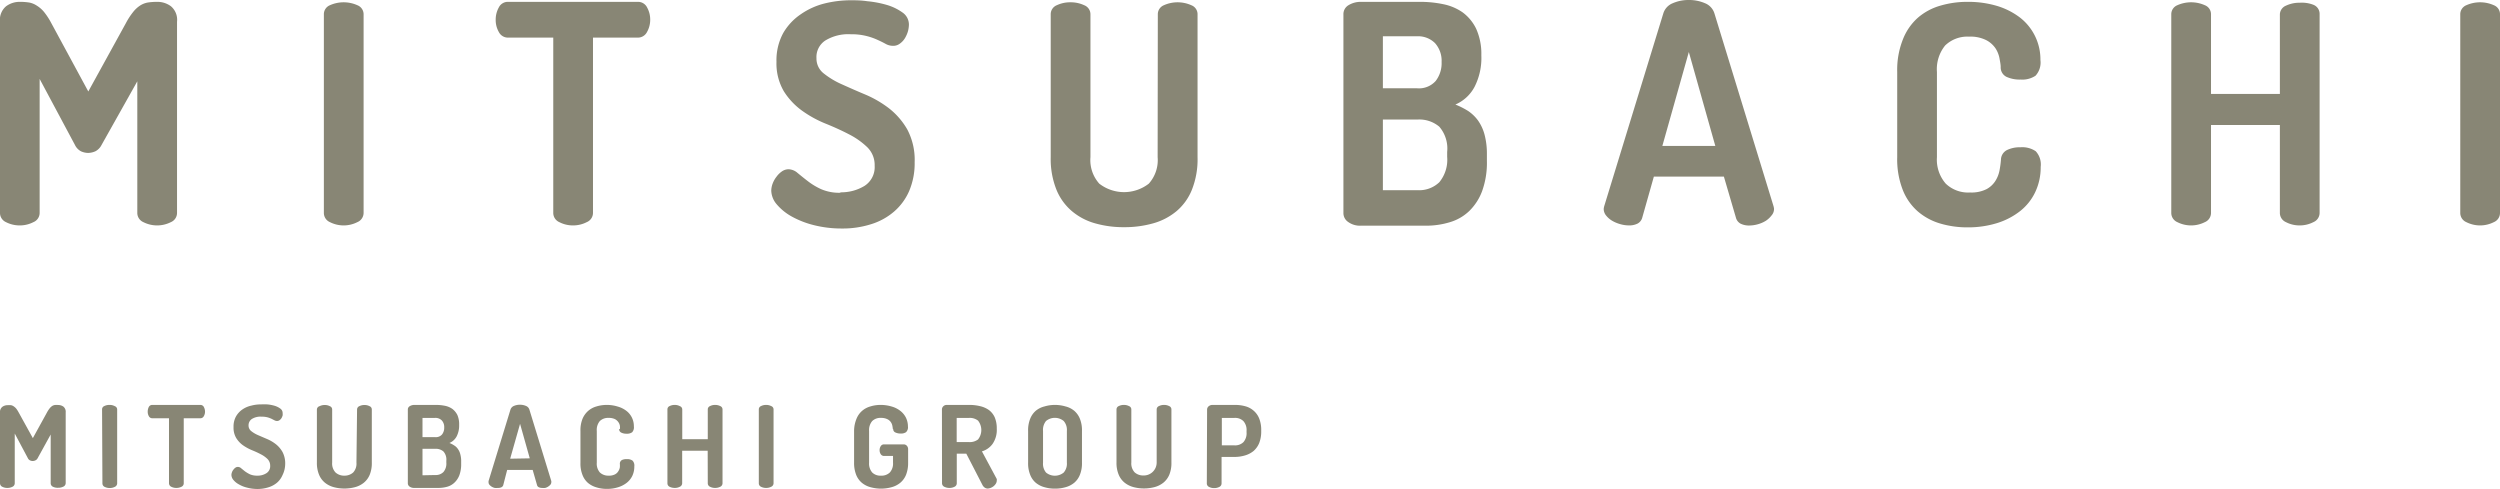 <svg xmlns="http://www.w3.org/2000/svg" viewBox="0 0 283.14 55.38"><defs><style>.cls-1{fill:#888675;}</style></defs><g id="レイヤー_2" data-name="レイヤー 2"><g id="レイヤー_1-2" data-name="レイヤー 1"><path class="cls-1" d="M11.5,16.42a1.63,1.63,0,0,1-.69.71,2.13,2.13,0,0,1-.83.19,2,2,0,0,1-.82-.19,1.6,1.6,0,0,1-.67-.71l-4-7.48V24.1a1.13,1.13,0,0,1-.71,1.06,3.33,3.33,0,0,1-1.54.37,3.36,3.36,0,0,1-1.56-.37A1.14,1.14,0,0,1,0,24.1V2.46A2,2,0,0,1,.69.71,2.57,2.57,0,0,1,2.25.21,6.62,6.62,0,0,1,3.33.29a2.38,2.38,0,0,1,.84.35A3.29,3.29,0,0,1,5,1.37a7.73,7.73,0,0,1,.8,1.23L10,10.36,14.27,2.6a7.73,7.73,0,0,1,.8-1.23,3.29,3.29,0,0,1,.78-.73,2.4,2.4,0,0,1,.86-.35A6.94,6.94,0,0,1,17.8.21a2.55,2.55,0,0,1,1.56.5,2,2,0,0,1,.69,1.75V24.1a1.13,1.13,0,0,1-.7,1.06,3.45,3.45,0,0,1-3.11,0,1.14,1.14,0,0,1-.69-1.06V9.21Z"/><path class="cls-1" d="M36.68,1.59a1.1,1.1,0,0,1,.69-1,3.81,3.81,0,0,1,3.1,0,1.1,1.1,0,0,1,.71,1.05V24.11a1.14,1.14,0,0,1-.71,1.05,3.43,3.43,0,0,1-3.1,0,1.13,1.13,0,0,1-.69-1.05Z"/><path class="cls-1" d="M72.22.21a1.14,1.14,0,0,1,1.07.64,2.82,2.82,0,0,1,.35,1.37,2.81,2.81,0,0,1-.37,1.42,1.15,1.15,0,0,1-1,.62H67.16V24.1a1.14,1.14,0,0,1-.71,1.06,3.36,3.36,0,0,1-1.54.37,3.33,3.33,0,0,1-1.56-.37,1.14,1.14,0,0,1-.69-1.06V4.26H57.57a1.15,1.15,0,0,1-1.06-.61,2.74,2.74,0,0,1-.37-1.43A2.82,2.82,0,0,1,56.49.85,1.14,1.14,0,0,1,57.57.21Z"/><path class="cls-1" d="M95.18,21.78a5.07,5.07,0,0,0,2.72-.72,2.52,2.52,0,0,0,1.16-2.29,2.81,2.81,0,0,0-.83-2.09,8.59,8.59,0,0,0-2.06-1.46Q94.94,14.58,93.5,14a12.8,12.8,0,0,1-2.67-1.47,7.88,7.88,0,0,1-2.06-2.2A6.24,6.24,0,0,1,87.94,7a6.46,6.46,0,0,1,.76-3.25,6.51,6.51,0,0,1,2-2.14A8.2,8.2,0,0,1,93.36.4a12.44,12.44,0,0,1,3-.37c.5,0,1.14,0,1.88.11a11.73,11.73,0,0,1,2.17.41,5.88,5.88,0,0,1,1.78.85,1.66,1.66,0,0,1,.75,1.4,3.27,3.27,0,0,1-.1.71,3.32,3.32,0,0,1-.33.78,2.1,2.1,0,0,1-.58.64,1.23,1.23,0,0,1-.79.26,1.72,1.72,0,0,1-.8-.2q-.37-.21-.9-.45a7,7,0,0,0-1.26-.45,6.85,6.85,0,0,0-1.82-.21,5,5,0,0,0-2.89.71,2.23,2.23,0,0,0-1,2,2.13,2.13,0,0,0,.84,1.74,9.27,9.27,0,0,0,2.06,1.23c.82.37,1.7.76,2.66,1.16a12.28,12.28,0,0,1,2.67,1.56,8.23,8.23,0,0,1,2.06,2.39,7.36,7.36,0,0,1,.83,3.69,8,8,0,0,1-.62,3.27,6.48,6.48,0,0,1-1.72,2.34,7.23,7.23,0,0,1-2.59,1.42,10.59,10.59,0,0,1-3.31.49,12.81,12.81,0,0,1-3.17-.38,10.28,10.28,0,0,1-2.55-1,6.09,6.09,0,0,1-1.68-1.38,2.48,2.48,0,0,1-.6-1.53,2.42,2.42,0,0,1,.15-.78,2.91,2.91,0,0,1,.44-.79,2.56,2.56,0,0,1,.62-.61,1.32,1.32,0,0,1,.76-.24,1.61,1.61,0,0,1,1,.41c.34.28.72.59,1.15.92a7.56,7.56,0,0,0,1.52.92,5.11,5.11,0,0,0,2.2.41"/><path class="cls-1" d="M131.13,1.59a1.1,1.1,0,0,1,.69-1,3.81,3.81,0,0,1,3.1,0,1.09,1.09,0,0,1,.71,1.05V17.8a9.35,9.35,0,0,1-.64,3.69,6.17,6.17,0,0,1-1.76,2.44,7.12,7.12,0,0,1-2.65,1.37,11.84,11.84,0,0,1-3.26.43,11.71,11.71,0,0,1-3.27-.43,7,7,0,0,1-2.63-1.37,6.29,6.29,0,0,1-1.77-2.44A9.35,9.35,0,0,1,119,17.8V1.59a1.1,1.1,0,0,1,.69-1,3.57,3.57,0,0,1,1.56-.33,3.61,3.61,0,0,1,1.54.33,1.1,1.1,0,0,1,.71,1.05V17.8a4,4,0,0,0,1,3,4.58,4.58,0,0,0,5.61,0,4,4,0,0,0,1-3Z"/><path class="cls-1" d="M152.15,1.63a1.17,1.17,0,0,1,.61-1.06,2.62,2.62,0,0,1,1.37-.36h6.68a12.59,12.59,0,0,1,2.62.26,5.82,5.82,0,0,1,2.22.93,5,5,0,0,1,1.54,1.87,6.91,6.91,0,0,1,.58,3A7.19,7.19,0,0,1,167,9.84a4.45,4.45,0,0,1-2.17,2,8.67,8.67,0,0,1,1.46.74,4.46,4.46,0,0,1,1.12,1.09,5,5,0,0,1,.73,1.6,8.46,8.46,0,0,1,.26,2.22v.72a9.46,9.46,0,0,1-.54,3.43,6.11,6.11,0,0,1-1.47,2.27,5.37,5.37,0,0,1-2.2,1.26,9.17,9.17,0,0,1-2.72.39h-7.34a2.28,2.28,0,0,1-1.44-.42,1.21,1.21,0,0,1-.54-1ZM156.62,10h3.88a2.53,2.53,0,0,0,2.1-.83,3.29,3.29,0,0,0,.67-2.15,3,3,0,0,0-.74-2.13,2.71,2.71,0,0,0-2.06-.78h-3.85Zm3.92,11.54a3.29,3.29,0,0,0,2.47-.9,4,4,0,0,0,.89-2.88v-.55a3.78,3.78,0,0,0-.89-2.86,3.5,3.5,0,0,0-2.47-.81h-3.92v8Z"/><path class="cls-1" d="M184.47,25.53a3.64,3.64,0,0,1-.95-.14,3.78,3.78,0,0,1-.92-.38,2.5,2.5,0,0,1-.69-.59,1.18,1.18,0,0,1-.28-.77,1.75,1.75,0,0,1,.07-.34l6.68-21.79A1.82,1.82,0,0,1,189.46.36a4.45,4.45,0,0,1,1.8-.36,4.53,4.53,0,0,1,1.83.36,1.82,1.82,0,0,1,1.08,1.16l6.68,21.79a1.75,1.75,0,0,1,.07.34,1.11,1.11,0,0,1-.28.75A2.68,2.68,0,0,1,200,25a3.47,3.47,0,0,1-.92.4,3.64,3.64,0,0,1-.95.14,2.13,2.13,0,0,1-1-.21,1.08,1.08,0,0,1-.53-.69L195.24,20h-7.93L186,24.63a1.08,1.08,0,0,1-.53.69,2.13,2.13,0,0,1-1,.21m9.8-9-3-10.64-3,10.64Z"/><path class="cls-1" d="M226.59,7.58c0-.27-.07-.6-.14-1A3.13,3.13,0,0,0,226,5.47a2.86,2.86,0,0,0-1.06-.93A4,4,0,0,0,223,4.15a3.62,3.62,0,0,0-2.7,1,4.25,4.25,0,0,0-.93,3V17.8a4.12,4.12,0,0,0,1,3,3.66,3.66,0,0,0,2.75,1,3.81,3.81,0,0,0,1.87-.38,2.71,2.71,0,0,0,1-.93,3.46,3.46,0,0,0,.47-1.2,11.2,11.2,0,0,0,.16-1.19,1.25,1.25,0,0,1,.69-1.11,3.32,3.32,0,0,1,1.52-.31,2.71,2.71,0,0,1,1.73.45,2.21,2.21,0,0,1,.56,1.77,6.52,6.52,0,0,1-.61,2.84,6,6,0,0,1-1.71,2.16,8.11,8.11,0,0,1-2.63,1.37,11.07,11.07,0,0,1-3.33.48,10.71,10.71,0,0,1-3.08-.43,6.84,6.84,0,0,1-2.55-1.37,6.28,6.28,0,0,1-1.71-2.44,9.54,9.54,0,0,1-.63-3.69V8.14a9.34,9.34,0,0,1,.65-3.69A6.39,6.39,0,0,1,217.22,2,6.72,6.72,0,0,1,219.76.64a10.73,10.73,0,0,1,3.09-.43,11.39,11.39,0,0,1,3.32.46A8.17,8.17,0,0,1,228.79,2a6,6,0,0,1,2.3,4.8,2.2,2.2,0,0,1-.56,1.78,2.71,2.71,0,0,1-1.69.43,3.56,3.56,0,0,1-1.6-.31,1.19,1.19,0,0,1-.65-1.11"/><path class="cls-1" d="M258.21,14.16h-7.8V24.1a1.13,1.13,0,0,1-.7,1.06,3.45,3.45,0,0,1-3.11,0,1.14,1.14,0,0,1-.69-1.06V1.59a1.1,1.1,0,0,1,.69-1,3.83,3.83,0,0,1,3.11,0,1.09,1.09,0,0,1,.7,1.05v9h7.8v-9a1.1,1.1,0,0,1,.69-1,3.57,3.57,0,0,1,1.56-.33A3.61,3.61,0,0,1,262,.54a1.1,1.1,0,0,1,.71,1.05V24.1a1.14,1.14,0,0,1-.71,1.06,3.36,3.36,0,0,1-1.54.37,3.33,3.33,0,0,1-1.56-.37,1.14,1.14,0,0,1-.69-1.06Z"/><path class="cls-1" d="M278.64,1.59a1.1,1.1,0,0,1,.69-1,3.83,3.83,0,0,1,3.11,0,1.09,1.09,0,0,1,.7,1.05V24.11a1.13,1.13,0,0,1-.7,1.05,3.45,3.45,0,0,1-3.11,0,1.13,1.13,0,0,1-.69-1.05Z"/><path class="cls-1" d="M4.27,51.88a.54.54,0,0,1-.26.26.7.7,0,0,1-.31.07.66.66,0,0,1-.3-.07.53.53,0,0,1-.25-.26L1.67,49.1v5.63a.44.44,0,0,1-.26.4,1.25,1.25,0,0,1-.57.13,1.21,1.21,0,0,1-.58-.13.44.44,0,0,1-.26-.4v-8a.75.75,0,0,1,.26-.65,1,1,0,0,1,.58-.19,2.35,2.35,0,0,1,.4,0,.76.76,0,0,1,.31.13,1.36,1.36,0,0,1,.29.26,3.39,3.39,0,0,1,.29.46l1.59,2.88L5.3,46.75a3.39,3.39,0,0,1,.29-.46A1.36,1.36,0,0,1,5.88,46a.8.8,0,0,1,.32-.13,2.48,2.48,0,0,1,.41,0,1,1,0,0,1,.58.19.75.75,0,0,1,.25.65v8a.44.44,0,0,1-.26.4,1.22,1.22,0,0,1-.57.13A1.21,1.21,0,0,1,6,55.13a.44.44,0,0,1-.26-.4V49.21Z"/><path class="cls-1" d="M11.56,46.38a.4.4,0,0,1,.25-.39,1.27,1.27,0,0,1,.58-.13A1.2,1.2,0,0,1,13,46a.4.4,0,0,1,.27.39v8.35a.44.44,0,0,1-.27.4,1.2,1.2,0,0,1-.57.13,1.27,1.27,0,0,1-.58-.13.43.43,0,0,1-.25-.4Z"/><path class="cls-1" d="M22.69,45.86a.43.43,0,0,1,.4.24,1.14,1.14,0,0,1,.13.51,1,1,0,0,1-.14.53.43.43,0,0,1-.39.23H20.81v7.36a.43.43,0,0,1-.26.4,1.25,1.25,0,0,1-.57.13,1.21,1.21,0,0,1-.58-.13.44.44,0,0,1-.26-.4V47.37H17.25a.43.43,0,0,1-.39-.23,1,1,0,0,1-.13-.53,1.13,1.13,0,0,1,.12-.51.43.43,0,0,1,.4-.24Z"/><path class="cls-1" d="M29.16,53.87a1.82,1.82,0,0,0,1-.27.93.93,0,0,0,.44-.85,1.06,1.06,0,0,0-.31-.77,3,3,0,0,0-.77-.54c-.3-.16-.63-.31-1-.46a5.32,5.32,0,0,1-1-.55,2.8,2.8,0,0,1-.76-.81,2.27,2.27,0,0,1-.31-1.25,2.38,2.38,0,0,1,.28-1.21,2.41,2.41,0,0,1,.73-.79,2.81,2.81,0,0,1,1-.43,4.22,4.22,0,0,1,1.11-.14,6.54,6.54,0,0,1,.7,0,4.29,4.29,0,0,1,.81.15,2.13,2.13,0,0,1,.66.32.61.61,0,0,1,.27.52,1.3,1.3,0,0,1,0,.26,1.48,1.48,0,0,1-.12.29.84.84,0,0,1-.22.24.48.48,0,0,1-.29.1.64.64,0,0,1-.3-.08l-.33-.17a3.14,3.14,0,0,0-.47-.17,2.68,2.68,0,0,0-.68-.07,1.82,1.82,0,0,0-1.07.26.85.85,0,0,0-.38.73.8.8,0,0,0,.31.65,3.39,3.39,0,0,0,.76.45l1,.43a4.44,4.44,0,0,1,1,.58,3,3,0,0,1,.77.89,2.75,2.75,0,0,1,.31,1.37A2.87,2.87,0,0,1,32,53.8a2.33,2.33,0,0,1-.63.87,2.75,2.75,0,0,1-1,.53,4,4,0,0,1-1.22.18A4.43,4.43,0,0,1,28,55.23a3.35,3.35,0,0,1-.94-.37,2.07,2.07,0,0,1-.63-.51.91.91,0,0,1-.22-.57.88.88,0,0,1,.06-.29.92.92,0,0,1,.16-.29,1,1,0,0,1,.23-.23.47.47,0,0,1,.28-.09.56.56,0,0,1,.38.16l.42.34a3.73,3.73,0,0,0,.57.34,2,2,0,0,0,.82.15"/><path class="cls-1" d="M40.44,46.38A.41.41,0,0,1,40.7,46a1.24,1.24,0,0,1,.58-.13,1.2,1.2,0,0,1,.57.13.4.4,0,0,1,.26.39v6a3.46,3.46,0,0,1-.23,1.36,2.31,2.31,0,0,1-.66.91,2.69,2.69,0,0,1-1,.51,4.69,4.69,0,0,1-2.43,0,2.73,2.73,0,0,1-1-.51,2.31,2.31,0,0,1-.66-.91,3.45,3.45,0,0,1-.24-1.36v-6A.41.41,0,0,1,36.2,46a1.24,1.24,0,0,1,.58-.13,1.2,1.2,0,0,1,.57.13.4.4,0,0,1,.27.39v6A1.47,1.47,0,0,0,38,53.51a1.43,1.43,0,0,0,1,.36,1.45,1.45,0,0,0,1-.36,1.47,1.47,0,0,0,.37-1.11Z"/><path class="cls-1" d="M46.19,46.39a.43.43,0,0,1,.22-.39,1,1,0,0,1,.51-.14H49.4a5.06,5.06,0,0,1,1,.1,2.22,2.22,0,0,1,.83.35,2,2,0,0,1,.57.69A2.64,2.64,0,0,1,52,48.13a2.67,2.67,0,0,1-.29,1.31,1.64,1.64,0,0,1-.81.73,2.74,2.74,0,0,1,.54.28,1.34,1.34,0,0,1,.42.4,1.69,1.69,0,0,1,.27.59,2.9,2.9,0,0,1,.1.83v.27a3.6,3.6,0,0,1-.2,1.27,2.27,2.27,0,0,1-.55.84,1.94,1.94,0,0,1-.81.47,3.68,3.68,0,0,1-1,.14H46.92a.86.86,0,0,1-.53-.15.45.45,0,0,1-.2-.36Zm1.66,3.12h1.44a.93.93,0,0,0,.77-.3,1.23,1.23,0,0,0,.25-.8,1.11,1.11,0,0,0-.27-.79,1,1,0,0,0-.77-.29H47.85ZM49.3,53.8a1.21,1.21,0,0,0,.92-.34,1.46,1.46,0,0,0,.33-1.06v-.21a1.39,1.39,0,0,0-.33-1.06,1.32,1.32,0,0,0-.92-.3H47.85v3Z"/><path class="cls-1" d="M56.38,55.26a1.48,1.48,0,0,1-.35,0,1.16,1.16,0,0,1-.34-.14,1.12,1.12,0,0,1-.26-.22.44.44,0,0,1-.1-.28s0-.06,0-.13l2.48-8.09a.68.68,0,0,1,.4-.43,1.67,1.67,0,0,1,.67-.13,1.65,1.65,0,0,1,.68.13.66.66,0,0,1,.4.43l2.48,8.09a.66.66,0,0,1,0,.13.45.45,0,0,1-.1.27,1.12,1.12,0,0,1-.26.22,1,1,0,0,1-.34.15,1.63,1.63,0,0,1-.36,0,.8.8,0,0,1-.36-.08.37.37,0,0,1-.2-.25l-.49-1.71H57.44L57,54.93a.39.39,0,0,1-.2.25.81.81,0,0,1-.37.08M60,51.91,58.9,48l-1.12,3.95Z"/><path class="cls-1" d="M70.21,48.6a1.81,1.81,0,0,0,0-.36,1,1,0,0,0-.17-.42,1.11,1.11,0,0,0-.39-.35,1.59,1.59,0,0,0-.72-.14,1.34,1.34,0,0,0-1,.36,1.56,1.56,0,0,0-.34,1.12V52.4a1.51,1.51,0,0,0,.35,1.11,1.38,1.38,0,0,0,1,.36,1.43,1.43,0,0,0,.7-.14.93.93,0,0,0,.38-.35,1.14,1.14,0,0,0,.18-.44,2.47,2.47,0,0,0,0-.44.47.47,0,0,1,.26-.41A1.2,1.2,0,0,1,71,52a1,1,0,0,1,.64.17.8.8,0,0,1,.2.65,2.45,2.45,0,0,1-.22,1.06,2.25,2.25,0,0,1-.64.8,3,3,0,0,1-1,.51,4.08,4.08,0,0,1-1.24.18,3.88,3.88,0,0,1-1.14-.16,2.64,2.64,0,0,1-1-.51,2.25,2.25,0,0,1-.63-.91,3.46,3.46,0,0,1-.23-1.36V48.81a3.47,3.47,0,0,1,.23-1.37,2.47,2.47,0,0,1,.65-.91,2.44,2.44,0,0,1,.94-.5,3.9,3.9,0,0,1,1.15-.17,4.06,4.06,0,0,1,1.23.18,2.86,2.86,0,0,1,1,.49,2.14,2.14,0,0,1,.63.77,2.23,2.23,0,0,1,.22,1,.81.81,0,0,1-.2.66,1,1,0,0,1-.63.16,1.26,1.26,0,0,1-.59-.12.43.43,0,0,1-.25-.41"/><path class="cls-1" d="M80.15,51.05H77.26v3.68a.44.44,0,0,1-.27.4,1.2,1.2,0,0,1-.57.13,1.27,1.27,0,0,1-.58-.13.43.43,0,0,1-.25-.4V46.38a.4.4,0,0,1,.25-.39,1.27,1.27,0,0,1,.58-.13A1.2,1.2,0,0,1,77,46a.4.4,0,0,1,.27.39v3.35h2.89V46.38a.4.4,0,0,1,.26-.39,1.2,1.2,0,0,1,.57-.13,1.27,1.27,0,0,1,.58.13.41.41,0,0,1,.26.39v8.35a.44.44,0,0,1-.26.4,1.27,1.27,0,0,1-.58.13,1.2,1.2,0,0,1-.57-.13.43.43,0,0,1-.26-.4Z"/><path class="cls-1" d="M85.94,46.38a.4.4,0,0,1,.25-.39,1.24,1.24,0,0,1,.58-.13,1.2,1.2,0,0,1,.57.13.4.4,0,0,1,.27.39v8.35a.44.44,0,0,1-.27.4,1.2,1.2,0,0,1-.57.13,1.24,1.24,0,0,1-.58-.13.43.43,0,0,1-.25-.4Z"/><path class="cls-1" d="M101.12,48.6a3.5,3.5,0,0,0-.07-.45,1.07,1.07,0,0,0-.21-.41,1,1,0,0,0-.4-.29,1.56,1.56,0,0,0-.66-.12,1.32,1.32,0,0,0-1,.36,1.57,1.57,0,0,0-.35,1.12V52.4a1.55,1.55,0,0,0,.35,1.11,1.31,1.31,0,0,0,1,.36,1.34,1.34,0,0,0,1-.36,1.51,1.51,0,0,0,.36-1.11v-.76h-1a.44.44,0,0,1-.39-.2.82.82,0,0,1-.13-.46.81.81,0,0,1,.13-.45.42.42,0,0,1,.39-.2h2.18a.47.47,0,0,1,.39.16.56.56,0,0,1,.14.38V52.4a3.65,3.65,0,0,1-.23,1.36,2.29,2.29,0,0,1-.65.91,2.6,2.6,0,0,1-1,.51,4.47,4.47,0,0,1-2.37,0,2.56,2.56,0,0,1-1-.51,2.27,2.27,0,0,1-.64-.91,3.65,3.65,0,0,1-.23-1.36V48.81A3.67,3.67,0,0,1,97,47.44a2.34,2.34,0,0,1,.64-.91,2.44,2.44,0,0,1,.94-.5,3.8,3.8,0,0,1,1.15-.17,4.28,4.28,0,0,1,1.22.17,2.86,2.86,0,0,1,1,.49,2.23,2.23,0,0,1,.65.78,2.29,2.29,0,0,1,.23,1,.76.76,0,0,1-.22.65,1,1,0,0,1-.62.15,1.34,1.34,0,0,1-.58-.12.41.41,0,0,1-.25-.41"/><path class="cls-1" d="M106.68,46.38a.49.49,0,0,1,.15-.36.53.53,0,0,1,.39-.16h2.55A5,5,0,0,1,111,46a2.78,2.78,0,0,1,1,.44,2.1,2.1,0,0,1,.66.83,3.19,3.19,0,0,1,.23,1.28,2.78,2.78,0,0,1-.48,1.73,2.29,2.29,0,0,1-1.2.84l1.68,3.13a.16.16,0,0,1,0,.1.58.58,0,0,1,0,.1.7.7,0,0,1-.1.32,1.16,1.16,0,0,1-.58.48.94.94,0,0,1-.36.08.57.57,0,0,1-.33-.11.8.8,0,0,1-.25-.29l-1.83-3.55h-1.08v3.35a.43.43,0,0,1-.26.4,1.2,1.2,0,0,1-.57.13,1.27,1.27,0,0,1-.58-.13.44.44,0,0,1-.26-.4Zm1.67.95v2.74h1.42a1.55,1.55,0,0,0,1-.3,1.72,1.72,0,0,0,0-2.13,1.5,1.5,0,0,0-1-.31Z"/><path class="cls-1" d="M119.48,55.34a4.06,4.06,0,0,1-1.18-.16,2.6,2.6,0,0,1-1-.51,2.25,2.25,0,0,1-.63-.91,3.46,3.46,0,0,1-.23-1.36V48.81a3.47,3.47,0,0,1,.23-1.37,2.32,2.32,0,0,1,.63-.91,2.45,2.45,0,0,1,1-.5,4.05,4.05,0,0,1,1.18-.17,4.17,4.17,0,0,1,1.19.17,2.45,2.45,0,0,1,1,.5,2.34,2.34,0,0,1,.64.91,3.47,3.47,0,0,1,.23,1.37V52.4a3.46,3.46,0,0,1-.23,1.36,2.27,2.27,0,0,1-.64.91,2.6,2.6,0,0,1-1,.51,4.17,4.17,0,0,1-1.19.16m1.35-6.53a1.53,1.53,0,0,0-.36-1.13,1.58,1.58,0,0,0-2,0,1.58,1.58,0,0,0-.34,1.13V52.4a1.56,1.56,0,0,0,.34,1.12,1.58,1.58,0,0,0,2,0,1.52,1.52,0,0,0,.36-1.12Z"/><path class="cls-1" d="M131,46.38a.41.41,0,0,1,.26-.39,1.24,1.24,0,0,1,.58-.13,1.2,1.2,0,0,1,.57.13.4.4,0,0,1,.26.39v6a3.46,3.46,0,0,1-.23,1.36,2.31,2.31,0,0,1-.66.91,2.69,2.69,0,0,1-1,.51,4.69,4.69,0,0,1-2.43,0,2.73,2.73,0,0,1-1-.51,2.31,2.31,0,0,1-.66-.91,3.45,3.45,0,0,1-.24-1.36v-6a.41.41,0,0,1,.26-.39,1.24,1.24,0,0,1,.58-.13,1.2,1.2,0,0,1,.57.13.4.4,0,0,1,.27.39v6a1.47,1.47,0,0,0,.37,1.11,1.43,1.43,0,0,0,1,.36,1.45,1.45,0,0,0,1-.36A1.47,1.47,0,0,0,131,52.4Z"/><path class="cls-1" d="M136.71,46.38a.48.48,0,0,1,.17-.36.66.66,0,0,1,.46-.16h2.58a4.26,4.26,0,0,1,1.15.16,2.35,2.35,0,0,1,.92.5,2.28,2.28,0,0,1,.63.9,3.55,3.55,0,0,1,.22,1.34v.07a3.56,3.56,0,0,1-.23,1.35,2.41,2.41,0,0,1-.64.9,2.73,2.73,0,0,1-1,.51,4.1,4.1,0,0,1-1.18.16h-1.44v3a.44.44,0,0,1-.26.4,1.27,1.27,0,0,1-.58.13,1.2,1.2,0,0,1-.57-.13.43.43,0,0,1-.26-.4Zm1.67.95v3.11h1.44a1.34,1.34,0,0,0,1-.36,1.52,1.52,0,0,0,.36-1.12v-.15a1.52,1.52,0,0,0-.36-1.12,1.34,1.34,0,0,0-1-.36Z"/></g></g></svg>